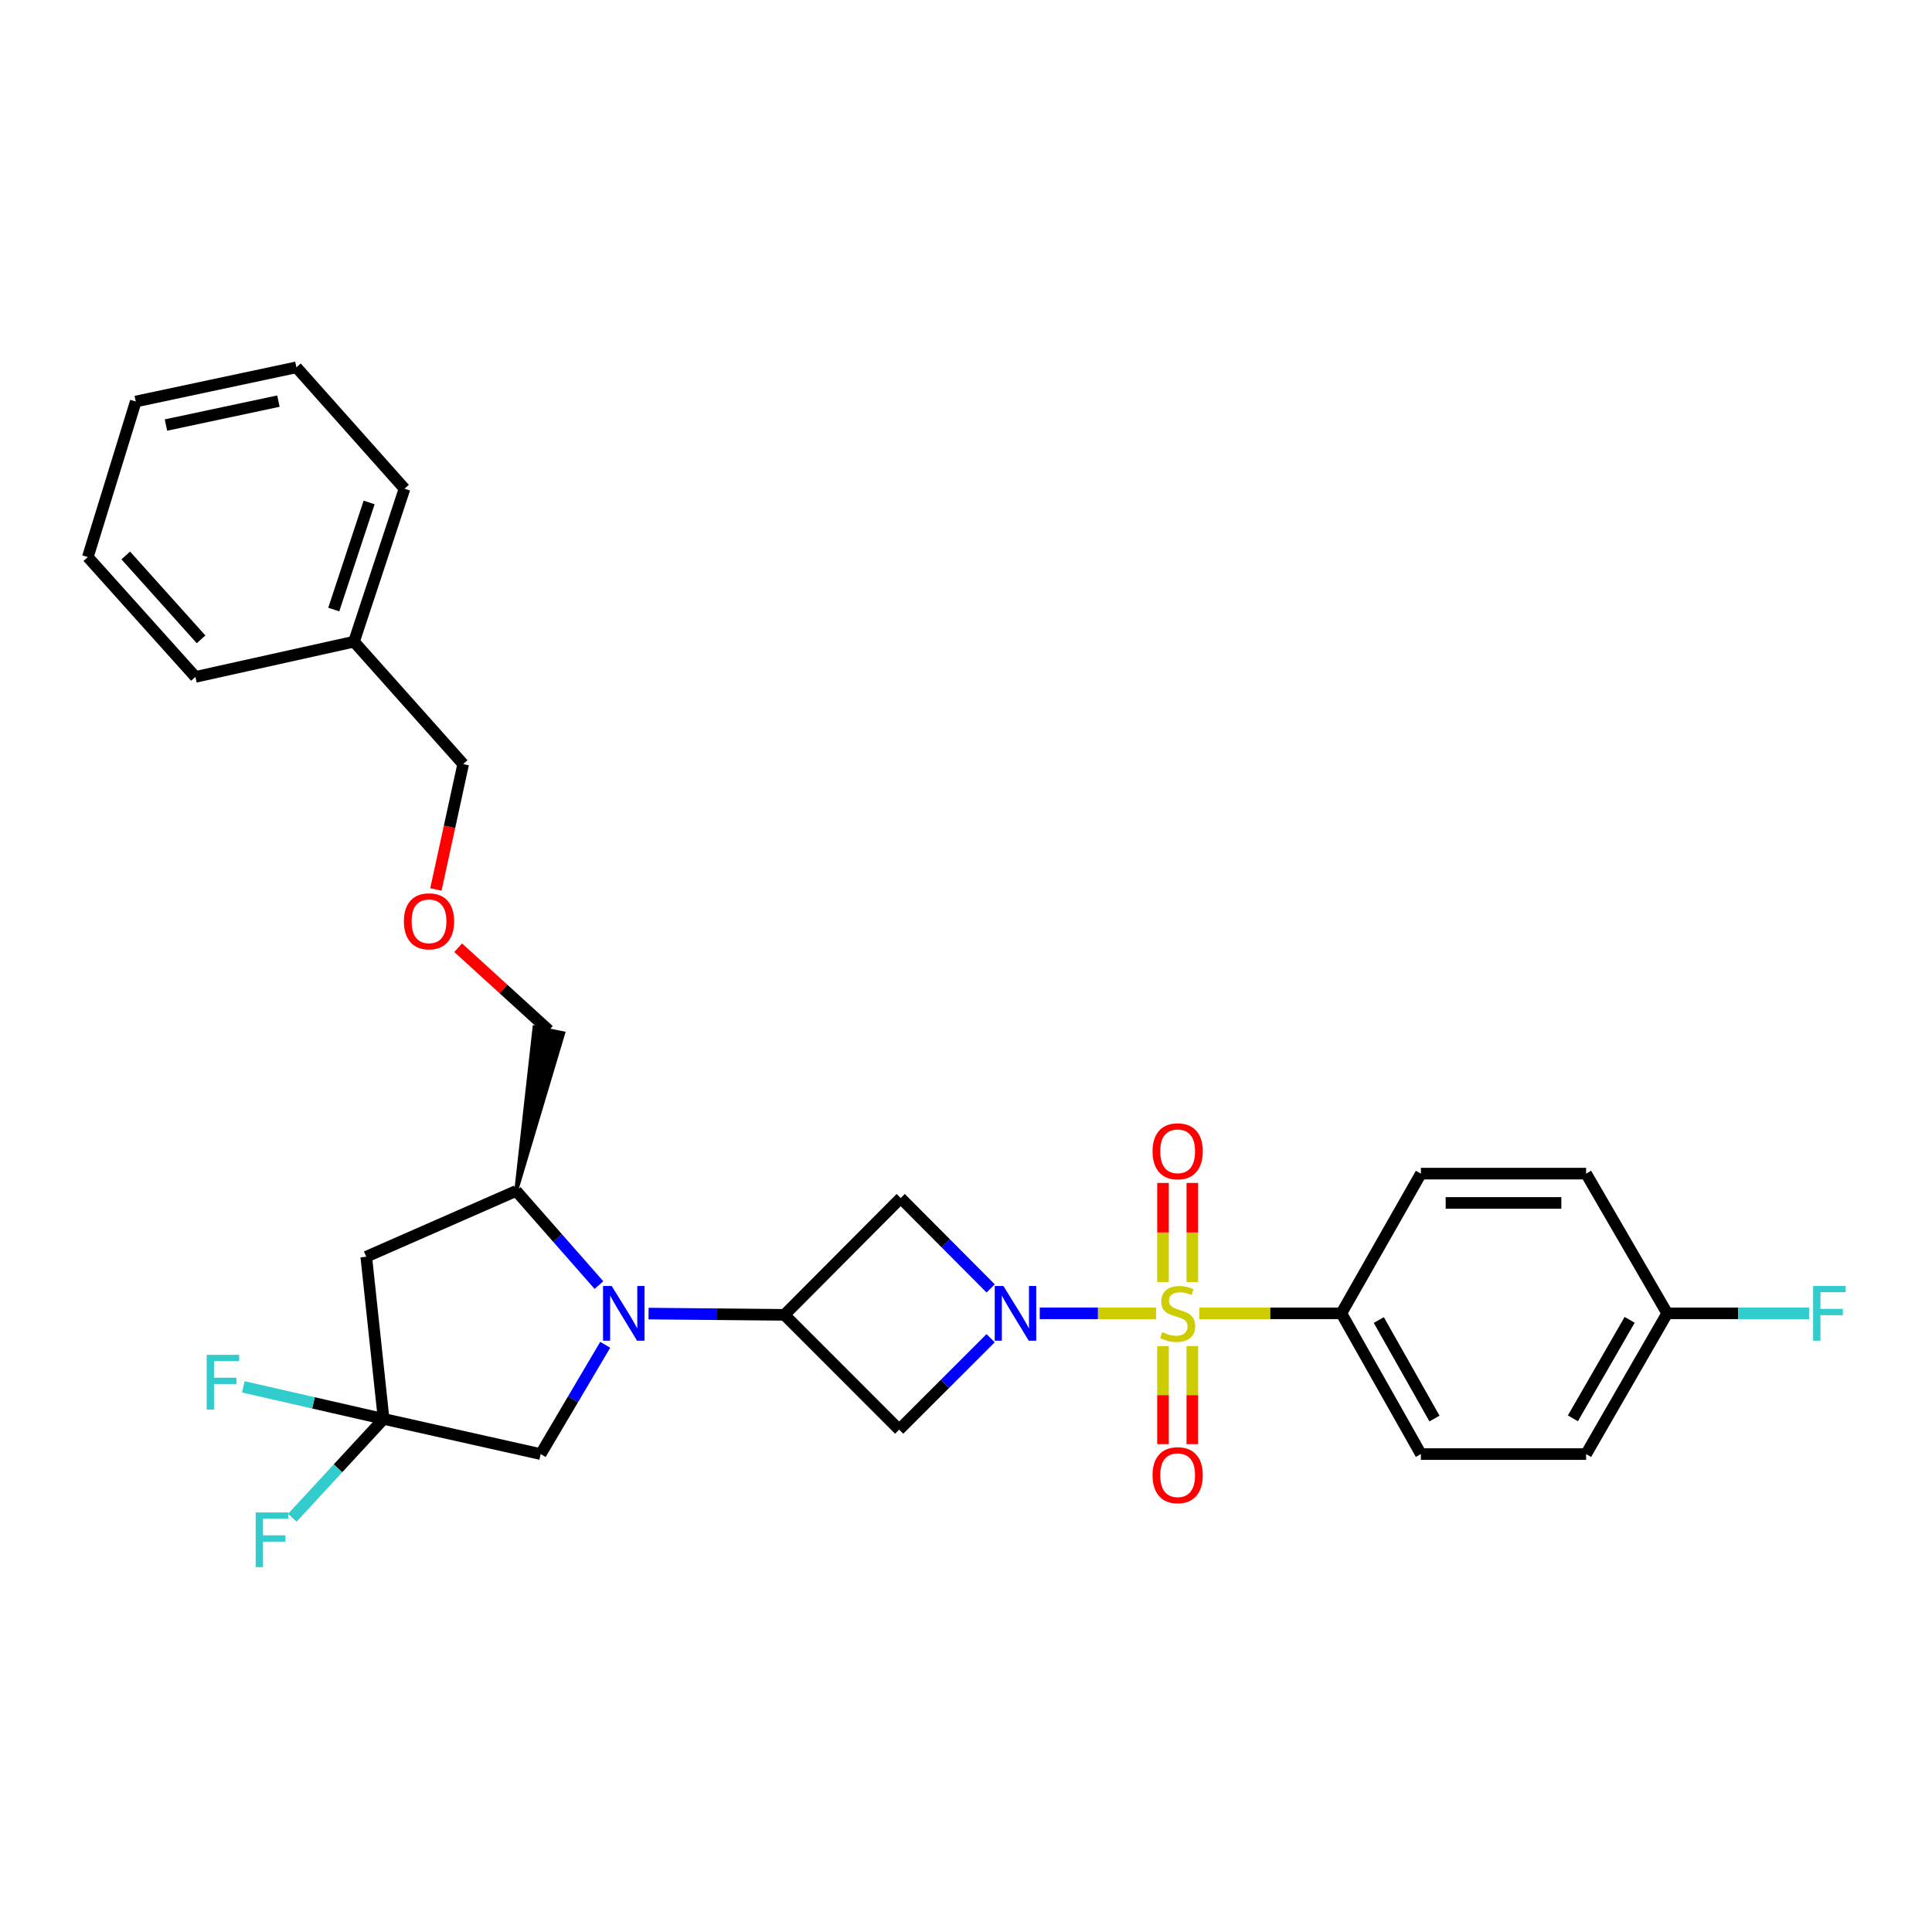 <?xml version='1.0' encoding='iso-8859-1'?>
<svg version='1.1' baseProfile='full'
              xmlns='http://www.w3.org/2000/svg'
                      xmlns:rdkit='http://www.rdkit.org/xml'
                      xmlns:xlink='http://www.w3.org/1999/xlink'
                  xml:space='preserve'
width='1000px' height='1000px' viewBox='0 0 1000 1000'>
<!-- END OF HEADER -->
<rect style='opacity:1.0;fill:#FFFFFF;stroke:none' width='1000' height='1000' x='0' y='0'> </rect>
<path class='bond-0' d='M 598.378,679.784 L 568.275,679.784' style='fill:none;fill-rule:evenodd;stroke:#CCCC00;stroke-width:6px;stroke-linecap:butt;stroke-linejoin:miter;stroke-opacity:1' />
<path class='bond-0' d='M 568.275,679.784 L 538.173,679.784' style='fill:none;fill-rule:evenodd;stroke:#0000FF;stroke-width:6px;stroke-linecap:butt;stroke-linejoin:miter;stroke-opacity:1' />
<path class='bond-8' d='M 620.755,679.784 L 657.522,679.784' style='fill:none;fill-rule:evenodd;stroke:#CCCC00;stroke-width:6px;stroke-linecap:butt;stroke-linejoin:miter;stroke-opacity:1' />
<path class='bond-8' d='M 657.522,679.784 L 694.29,679.784' style='fill:none;fill-rule:evenodd;stroke:#000000;stroke-width:6px;stroke-linecap:butt;stroke-linejoin:miter;stroke-opacity:1' />
<path class='bond-10' d='M 601.973,696.756 L 601.973,722.12' style='fill:none;fill-rule:evenodd;stroke:#CCCC00;stroke-width:6px;stroke-linecap:butt;stroke-linejoin:miter;stroke-opacity:1' />
<path class='bond-10' d='M 601.973,722.12 L 601.973,747.485' style='fill:none;fill-rule:evenodd;stroke:#FF0000;stroke-width:6px;stroke-linecap:butt;stroke-linejoin:miter;stroke-opacity:1' />
<path class='bond-10' d='M 617.14,696.756 L 617.14,722.12' style='fill:none;fill-rule:evenodd;stroke:#CCCC00;stroke-width:6px;stroke-linecap:butt;stroke-linejoin:miter;stroke-opacity:1' />
<path class='bond-10' d='M 617.14,722.12 L 617.14,747.485' style='fill:none;fill-rule:evenodd;stroke:#FF0000;stroke-width:6px;stroke-linecap:butt;stroke-linejoin:miter;stroke-opacity:1' />
<path class='bond-11' d='M 617.14,663.565 L 617.14,637.926' style='fill:none;fill-rule:evenodd;stroke:#CCCC00;stroke-width:6px;stroke-linecap:butt;stroke-linejoin:miter;stroke-opacity:1' />
<path class='bond-11' d='M 617.14,637.926 L 617.14,612.286' style='fill:none;fill-rule:evenodd;stroke:#FF0000;stroke-width:6px;stroke-linecap:butt;stroke-linejoin:miter;stroke-opacity:1' />
<path class='bond-11' d='M 601.973,663.565 L 601.973,637.926' style='fill:none;fill-rule:evenodd;stroke:#CCCC00;stroke-width:6px;stroke-linecap:butt;stroke-linejoin:miter;stroke-opacity:1' />
<path class='bond-11' d='M 601.973,637.926 L 601.973,612.286' style='fill:none;fill-rule:evenodd;stroke:#FF0000;stroke-width:6px;stroke-linecap:butt;stroke-linejoin:miter;stroke-opacity:1' />
<path class='bond-3' d='M 512.769,666.884 L 489.485,643.501' style='fill:none;fill-rule:evenodd;stroke:#0000FF;stroke-width:6px;stroke-linecap:butt;stroke-linejoin:miter;stroke-opacity:1' />
<path class='bond-3' d='M 489.485,643.501 L 466.201,620.117' style='fill:none;fill-rule:evenodd;stroke:#000000;stroke-width:6px;stroke-linecap:butt;stroke-linejoin:miter;stroke-opacity:1' />
<path class='bond-4' d='M 512.746,692.65 L 489.077,716.315' style='fill:none;fill-rule:evenodd;stroke:#0000FF;stroke-width:6px;stroke-linecap:butt;stroke-linejoin:miter;stroke-opacity:1' />
<path class='bond-4' d='M 489.077,716.315 L 465.409,739.98' style='fill:none;fill-rule:evenodd;stroke:#000000;stroke-width:6px;stroke-linecap:butt;stroke-linejoin:miter;stroke-opacity:1' />
<path class='bond-1' d='M 335.69,679.904 L 370.86,680.236' style='fill:none;fill-rule:evenodd;stroke:#0000FF;stroke-width:6px;stroke-linecap:butt;stroke-linejoin:miter;stroke-opacity:1' />
<path class='bond-1' d='M 370.86,680.236 L 406.029,680.567' style='fill:none;fill-rule:evenodd;stroke:#000000;stroke-width:6px;stroke-linecap:butt;stroke-linejoin:miter;stroke-opacity:1' />
<path class='bond-7' d='M 310.022,665.166 L 288.602,640.796' style='fill:none;fill-rule:evenodd;stroke:#0000FF;stroke-width:6px;stroke-linecap:butt;stroke-linejoin:miter;stroke-opacity:1' />
<path class='bond-7' d='M 288.602,640.796 L 267.182,616.427' style='fill:none;fill-rule:evenodd;stroke:#000000;stroke-width:6px;stroke-linecap:butt;stroke-linejoin:miter;stroke-opacity:1' />
<path class='bond-9' d='M 313.26,696.058 L 296.558,724.343' style='fill:none;fill-rule:evenodd;stroke:#0000FF;stroke-width:6px;stroke-linecap:butt;stroke-linejoin:miter;stroke-opacity:1' />
<path class='bond-9' d='M 296.558,724.343 L 279.855,752.628' style='fill:none;fill-rule:evenodd;stroke:#000000;stroke-width:6px;stroke-linecap:butt;stroke-linejoin:miter;stroke-opacity:1' />
<path class='bond-2' d='M 406.029,680.567 L 465.409,739.98' style='fill:none;fill-rule:evenodd;stroke:#000000;stroke-width:6px;stroke-linecap:butt;stroke-linejoin:miter;stroke-opacity:1' />
<path class='bond-29' d='M 406.029,680.567 L 466.201,620.117' style='fill:none;fill-rule:evenodd;stroke:#000000;stroke-width:6px;stroke-linecap:butt;stroke-linejoin:miter;stroke-opacity:1' />
<path class='bond-5' d='M 198.559,734.428 L 279.855,752.628' style='fill:none;fill-rule:evenodd;stroke:#000000;stroke-width:6px;stroke-linecap:butt;stroke-linejoin:miter;stroke-opacity:1' />
<path class='bond-14' d='M 198.559,734.428 L 162.256,726.129' style='fill:none;fill-rule:evenodd;stroke:#000000;stroke-width:6px;stroke-linecap:butt;stroke-linejoin:miter;stroke-opacity:1' />
<path class='bond-14' d='M 162.256,726.129 L 125.953,717.83' style='fill:none;fill-rule:evenodd;stroke:#33CCCC;stroke-width:6px;stroke-linecap:butt;stroke-linejoin:miter;stroke-opacity:1' />
<path class='bond-15' d='M 198.559,734.428 L 174.932,760.004' style='fill:none;fill-rule:evenodd;stroke:#000000;stroke-width:6px;stroke-linecap:butt;stroke-linejoin:miter;stroke-opacity:1' />
<path class='bond-15' d='M 174.932,760.004 L 151.305,785.581' style='fill:none;fill-rule:evenodd;stroke:#33CCCC;stroke-width:6px;stroke-linecap:butt;stroke-linejoin:miter;stroke-opacity:1' />
<path class='bond-31' d='M 198.559,734.428 L 189.568,650.486' style='fill:none;fill-rule:evenodd;stroke:#000000;stroke-width:6px;stroke-linecap:butt;stroke-linejoin:miter;stroke-opacity:1' />
<path class='bond-6' d='M 189.568,650.486 L 267.182,616.427' style='fill:none;fill-rule:evenodd;stroke:#000000;stroke-width:6px;stroke-linecap:butt;stroke-linejoin:miter;stroke-opacity:1' />
<path class='bond-21' d='M 267.182,616.427 L 291.517,534.805 L 276.654,531.783 Z' style='fill:#000000;fill-rule:evenodd;fill-opacity:1;stroke:#000000;stroke-width:2px;stroke-linecap:butt;stroke-linejoin:miter;stroke-opacity:1;' />
<path class='bond-12' d='M 694.29,679.784 L 735.452,752.628' style='fill:none;fill-rule:evenodd;stroke:#000000;stroke-width:6px;stroke-linecap:butt;stroke-linejoin:miter;stroke-opacity:1' />
<path class='bond-12' d='M 713.669,683.249 L 742.483,734.24' style='fill:none;fill-rule:evenodd;stroke:#000000;stroke-width:6px;stroke-linecap:butt;stroke-linejoin:miter;stroke-opacity:1' />
<path class='bond-13' d='M 694.29,679.784 L 735.452,607.47' style='fill:none;fill-rule:evenodd;stroke:#000000;stroke-width:6px;stroke-linecap:butt;stroke-linejoin:miter;stroke-opacity:1' />
<path class='bond-19' d='M 735.452,752.628 L 820.97,752.628' style='fill:none;fill-rule:evenodd;stroke:#000000;stroke-width:6px;stroke-linecap:butt;stroke-linejoin:miter;stroke-opacity:1' />
<path class='bond-18' d='M 735.452,607.47 L 820.97,607.47' style='fill:none;fill-rule:evenodd;stroke:#000000;stroke-width:6px;stroke-linecap:butt;stroke-linejoin:miter;stroke-opacity:1' />
<path class='bond-18' d='M 748.28,622.637 L 808.142,622.637' style='fill:none;fill-rule:evenodd;stroke:#000000;stroke-width:6px;stroke-linecap:butt;stroke-linejoin:miter;stroke-opacity:1' />
<path class='bond-16' d='M 862.949,679.784 L 820.97,607.47' style='fill:none;fill-rule:evenodd;stroke:#000000;stroke-width:6px;stroke-linecap:butt;stroke-linejoin:miter;stroke-opacity:1' />
<path class='bond-20' d='M 862.949,679.784 L 899.661,679.784' style='fill:none;fill-rule:evenodd;stroke:#000000;stroke-width:6px;stroke-linecap:butt;stroke-linejoin:miter;stroke-opacity:1' />
<path class='bond-20' d='M 899.661,679.784 L 936.373,679.784' style='fill:none;fill-rule:evenodd;stroke:#33CCCC;stroke-width:6px;stroke-linecap:butt;stroke-linejoin:miter;stroke-opacity:1' />
<path class='bond-30' d='M 862.949,679.784 L 820.97,752.628' style='fill:none;fill-rule:evenodd;stroke:#000000;stroke-width:6px;stroke-linecap:butt;stroke-linejoin:miter;stroke-opacity:1' />
<path class='bond-30' d='M 843.511,683.137 L 814.126,734.128' style='fill:none;fill-rule:evenodd;stroke:#000000;stroke-width:6px;stroke-linecap:butt;stroke-linejoin:miter;stroke-opacity:1' />
<path class='bond-17' d='M 237.149,490.54 L 260.617,511.917' style='fill:none;fill-rule:evenodd;stroke:#FF0000;stroke-width:6px;stroke-linecap:butt;stroke-linejoin:miter;stroke-opacity:1' />
<path class='bond-17' d='M 260.617,511.917 L 284.085,533.294' style='fill:none;fill-rule:evenodd;stroke:#000000;stroke-width:6px;stroke-linecap:butt;stroke-linejoin:miter;stroke-opacity:1' />
<path class='bond-23' d='M 225.619,460.388 L 232.679,427.939' style='fill:none;fill-rule:evenodd;stroke:#FF0000;stroke-width:6px;stroke-linecap:butt;stroke-linejoin:miter;stroke-opacity:1' />
<path class='bond-23' d='M 232.679,427.939 L 239.738,395.491' style='fill:none;fill-rule:evenodd;stroke:#000000;stroke-width:6px;stroke-linecap:butt;stroke-linejoin:miter;stroke-opacity:1' />
<path class='bond-22' d='M 183.232,332.135 L 239.738,395.491' style='fill:none;fill-rule:evenodd;stroke:#000000;stroke-width:6px;stroke-linecap:butt;stroke-linejoin:miter;stroke-opacity:1' />
<path class='bond-24' d='M 183.232,332.135 L 209.378,252.953' style='fill:none;fill-rule:evenodd;stroke:#000000;stroke-width:6px;stroke-linecap:butt;stroke-linejoin:miter;stroke-opacity:1' />
<path class='bond-24' d='M 172.751,315.502 L 191.054,260.075' style='fill:none;fill-rule:evenodd;stroke:#000000;stroke-width:6px;stroke-linecap:butt;stroke-linejoin:miter;stroke-opacity:1' />
<path class='bond-25' d='M 183.232,332.135 L 101.143,350.36' style='fill:none;fill-rule:evenodd;stroke:#000000;stroke-width:6px;stroke-linecap:butt;stroke-linejoin:miter;stroke-opacity:1' />
<path class='bond-27' d='M 209.378,252.953 L 153.428,190.128' style='fill:none;fill-rule:evenodd;stroke:#000000;stroke-width:6px;stroke-linecap:butt;stroke-linejoin:miter;stroke-opacity:1' />
<path class='bond-26' d='M 101.143,350.36 L 45.455,288.335' style='fill:none;fill-rule:evenodd;stroke:#000000;stroke-width:6px;stroke-linecap:butt;stroke-linejoin:miter;stroke-opacity:1' />
<path class='bond-26' d='M 104.076,330.924 L 65.094,287.506' style='fill:none;fill-rule:evenodd;stroke:#000000;stroke-width:6px;stroke-linecap:butt;stroke-linejoin:miter;stroke-opacity:1' />
<path class='bond-28' d='M 45.455,288.335 L 70.27,207.823' style='fill:none;fill-rule:evenodd;stroke:#000000;stroke-width:6px;stroke-linecap:butt;stroke-linejoin:miter;stroke-opacity:1' />
<path class='bond-32' d='M 153.428,190.128 L 70.27,207.823' style='fill:none;fill-rule:evenodd;stroke:#000000;stroke-width:6px;stroke-linecap:butt;stroke-linejoin:miter;stroke-opacity:1' />
<path class='bond-32' d='M 144.111,207.617 L 85.9,220.003' style='fill:none;fill-rule:evenodd;stroke:#000000;stroke-width:6px;stroke-linecap:butt;stroke-linejoin:miter;stroke-opacity:1' />
<path  class='atom-0' d='M 601.556 689.504
Q 601.876 689.624, 603.196 690.184
Q 604.516 690.744, 605.956 691.104
Q 607.436 691.424, 608.876 691.424
Q 611.556 691.424, 613.116 690.144
Q 614.676 688.824, 614.676 686.544
Q 614.676 684.984, 613.876 684.024
Q 613.116 683.064, 611.916 682.544
Q 610.716 682.024, 608.716 681.424
Q 606.196 680.664, 604.676 679.944
Q 603.196 679.224, 602.116 677.704
Q 601.076 676.184, 601.076 673.624
Q 601.076 670.064, 603.476 667.864
Q 605.916 665.664, 610.716 665.664
Q 613.996 665.664, 617.716 667.224
L 616.796 670.304
Q 613.396 668.904, 610.836 668.904
Q 608.076 668.904, 606.556 670.064
Q 605.036 671.184, 605.076 673.144
Q 605.076 674.664, 605.836 675.584
Q 606.636 676.504, 607.756 677.024
Q 608.916 677.544, 610.836 678.144
Q 613.396 678.944, 614.916 679.744
Q 616.436 680.544, 617.516 682.184
Q 618.636 683.784, 618.636 686.544
Q 618.636 690.464, 615.996 692.584
Q 613.396 694.664, 609.036 694.664
Q 606.516 694.664, 604.596 694.104
Q 602.716 693.584, 600.476 692.664
L 601.556 689.504
' fill='#CCCC00'/>
<path  class='atom-1' d='M 519.354 665.624
L 528.634 680.624
Q 529.554 682.104, 531.034 684.784
Q 532.514 687.464, 532.594 687.624
L 532.594 665.624
L 536.354 665.624
L 536.354 693.944
L 532.474 693.944
L 522.514 677.544
Q 521.354 675.624, 520.114 673.424
Q 518.914 671.224, 518.554 670.544
L 518.554 693.944
L 514.874 693.944
L 514.874 665.624
L 519.354 665.624
' fill='#0000FF'/>
<path  class='atom-2' d='M 316.611 665.624
L 325.891 680.624
Q 326.811 682.104, 328.291 684.784
Q 329.771 687.464, 329.851 687.624
L 329.851 665.624
L 333.611 665.624
L 333.611 693.944
L 329.731 693.944
L 319.771 677.544
Q 318.611 675.624, 317.371 673.424
Q 316.171 671.224, 315.811 670.544
L 315.811 693.944
L 312.131 693.944
L 312.131 665.624
L 316.611 665.624
' fill='#0000FF'/>
<path  class='atom-11' d='M 596.556 763.553
Q 596.556 756.753, 599.916 752.953
Q 603.276 749.153, 609.556 749.153
Q 615.836 749.153, 619.196 752.953
Q 622.556 756.753, 622.556 763.553
Q 622.556 770.433, 619.156 774.353
Q 615.756 778.233, 609.556 778.233
Q 603.316 778.233, 599.916 774.353
Q 596.556 770.473, 596.556 763.553
M 609.556 775.033
Q 613.876 775.033, 616.196 772.153
Q 618.556 769.233, 618.556 763.553
Q 618.556 757.993, 616.196 755.193
Q 613.876 752.353, 609.556 752.353
Q 605.236 752.353, 602.876 755.153
Q 600.556 757.953, 600.556 763.553
Q 600.556 769.273, 602.876 772.153
Q 605.236 775.033, 609.556 775.033
' fill='#FF0000'/>
<path  class='atom-12' d='M 596.556 595.913
Q 596.556 589.113, 599.916 585.313
Q 603.276 581.513, 609.556 581.513
Q 615.836 581.513, 619.196 585.313
Q 622.556 589.113, 622.556 595.913
Q 622.556 602.793, 619.156 606.713
Q 615.756 610.593, 609.556 610.593
Q 603.316 610.593, 599.916 606.713
Q 596.556 602.833, 596.556 595.913
M 609.556 607.393
Q 613.876 607.393, 616.196 604.513
Q 618.556 601.593, 618.556 595.913
Q 618.556 590.353, 616.196 587.553
Q 613.876 584.713, 609.556 584.713
Q 605.236 584.713, 602.876 587.513
Q 600.556 590.313, 600.556 595.913
Q 600.556 601.633, 602.876 604.513
Q 605.236 607.393, 609.556 607.393
' fill='#FF0000'/>
<path  class='atom-15' d='M 106.981 701.258
L 123.821 701.258
L 123.821 704.498
L 110.781 704.498
L 110.781 713.098
L 122.381 713.098
L 122.381 716.378
L 110.781 716.378
L 110.781 729.578
L 106.981 729.578
L 106.981 701.258
' fill='#33CCCC'/>
<path  class='atom-16' d='M 132.335 782.841
L 149.175 782.841
L 149.175 786.081
L 136.135 786.081
L 136.135 794.681
L 147.735 794.681
L 147.735 797.961
L 136.135 797.961
L 136.135 811.161
L 132.335 811.161
L 132.335 782.841
' fill='#33CCCC'/>
<path  class='atom-18' d='M 209.051 476.867
Q 209.051 470.067, 212.411 466.267
Q 215.771 462.467, 222.051 462.467
Q 228.331 462.467, 231.691 466.267
Q 235.051 470.067, 235.051 476.867
Q 235.051 483.747, 231.651 487.667
Q 228.251 491.547, 222.051 491.547
Q 215.811 491.547, 212.411 487.667
Q 209.051 483.787, 209.051 476.867
M 222.051 488.347
Q 226.371 488.347, 228.691 485.467
Q 231.051 482.547, 231.051 476.867
Q 231.051 471.307, 228.691 468.507
Q 226.371 465.667, 222.051 465.667
Q 217.731 465.667, 215.371 468.467
Q 213.051 471.267, 213.051 476.867
Q 213.051 482.587, 215.371 485.467
Q 217.731 488.347, 222.051 488.347
' fill='#FF0000'/>
<path  class='atom-21' d='M 938.471 665.624
L 955.311 665.624
L 955.311 668.864
L 942.271 668.864
L 942.271 677.464
L 953.871 677.464
L 953.871 680.744
L 942.271 680.744
L 942.271 693.944
L 938.471 693.944
L 938.471 665.624
' fill='#33CCCC'/>
</svg>
